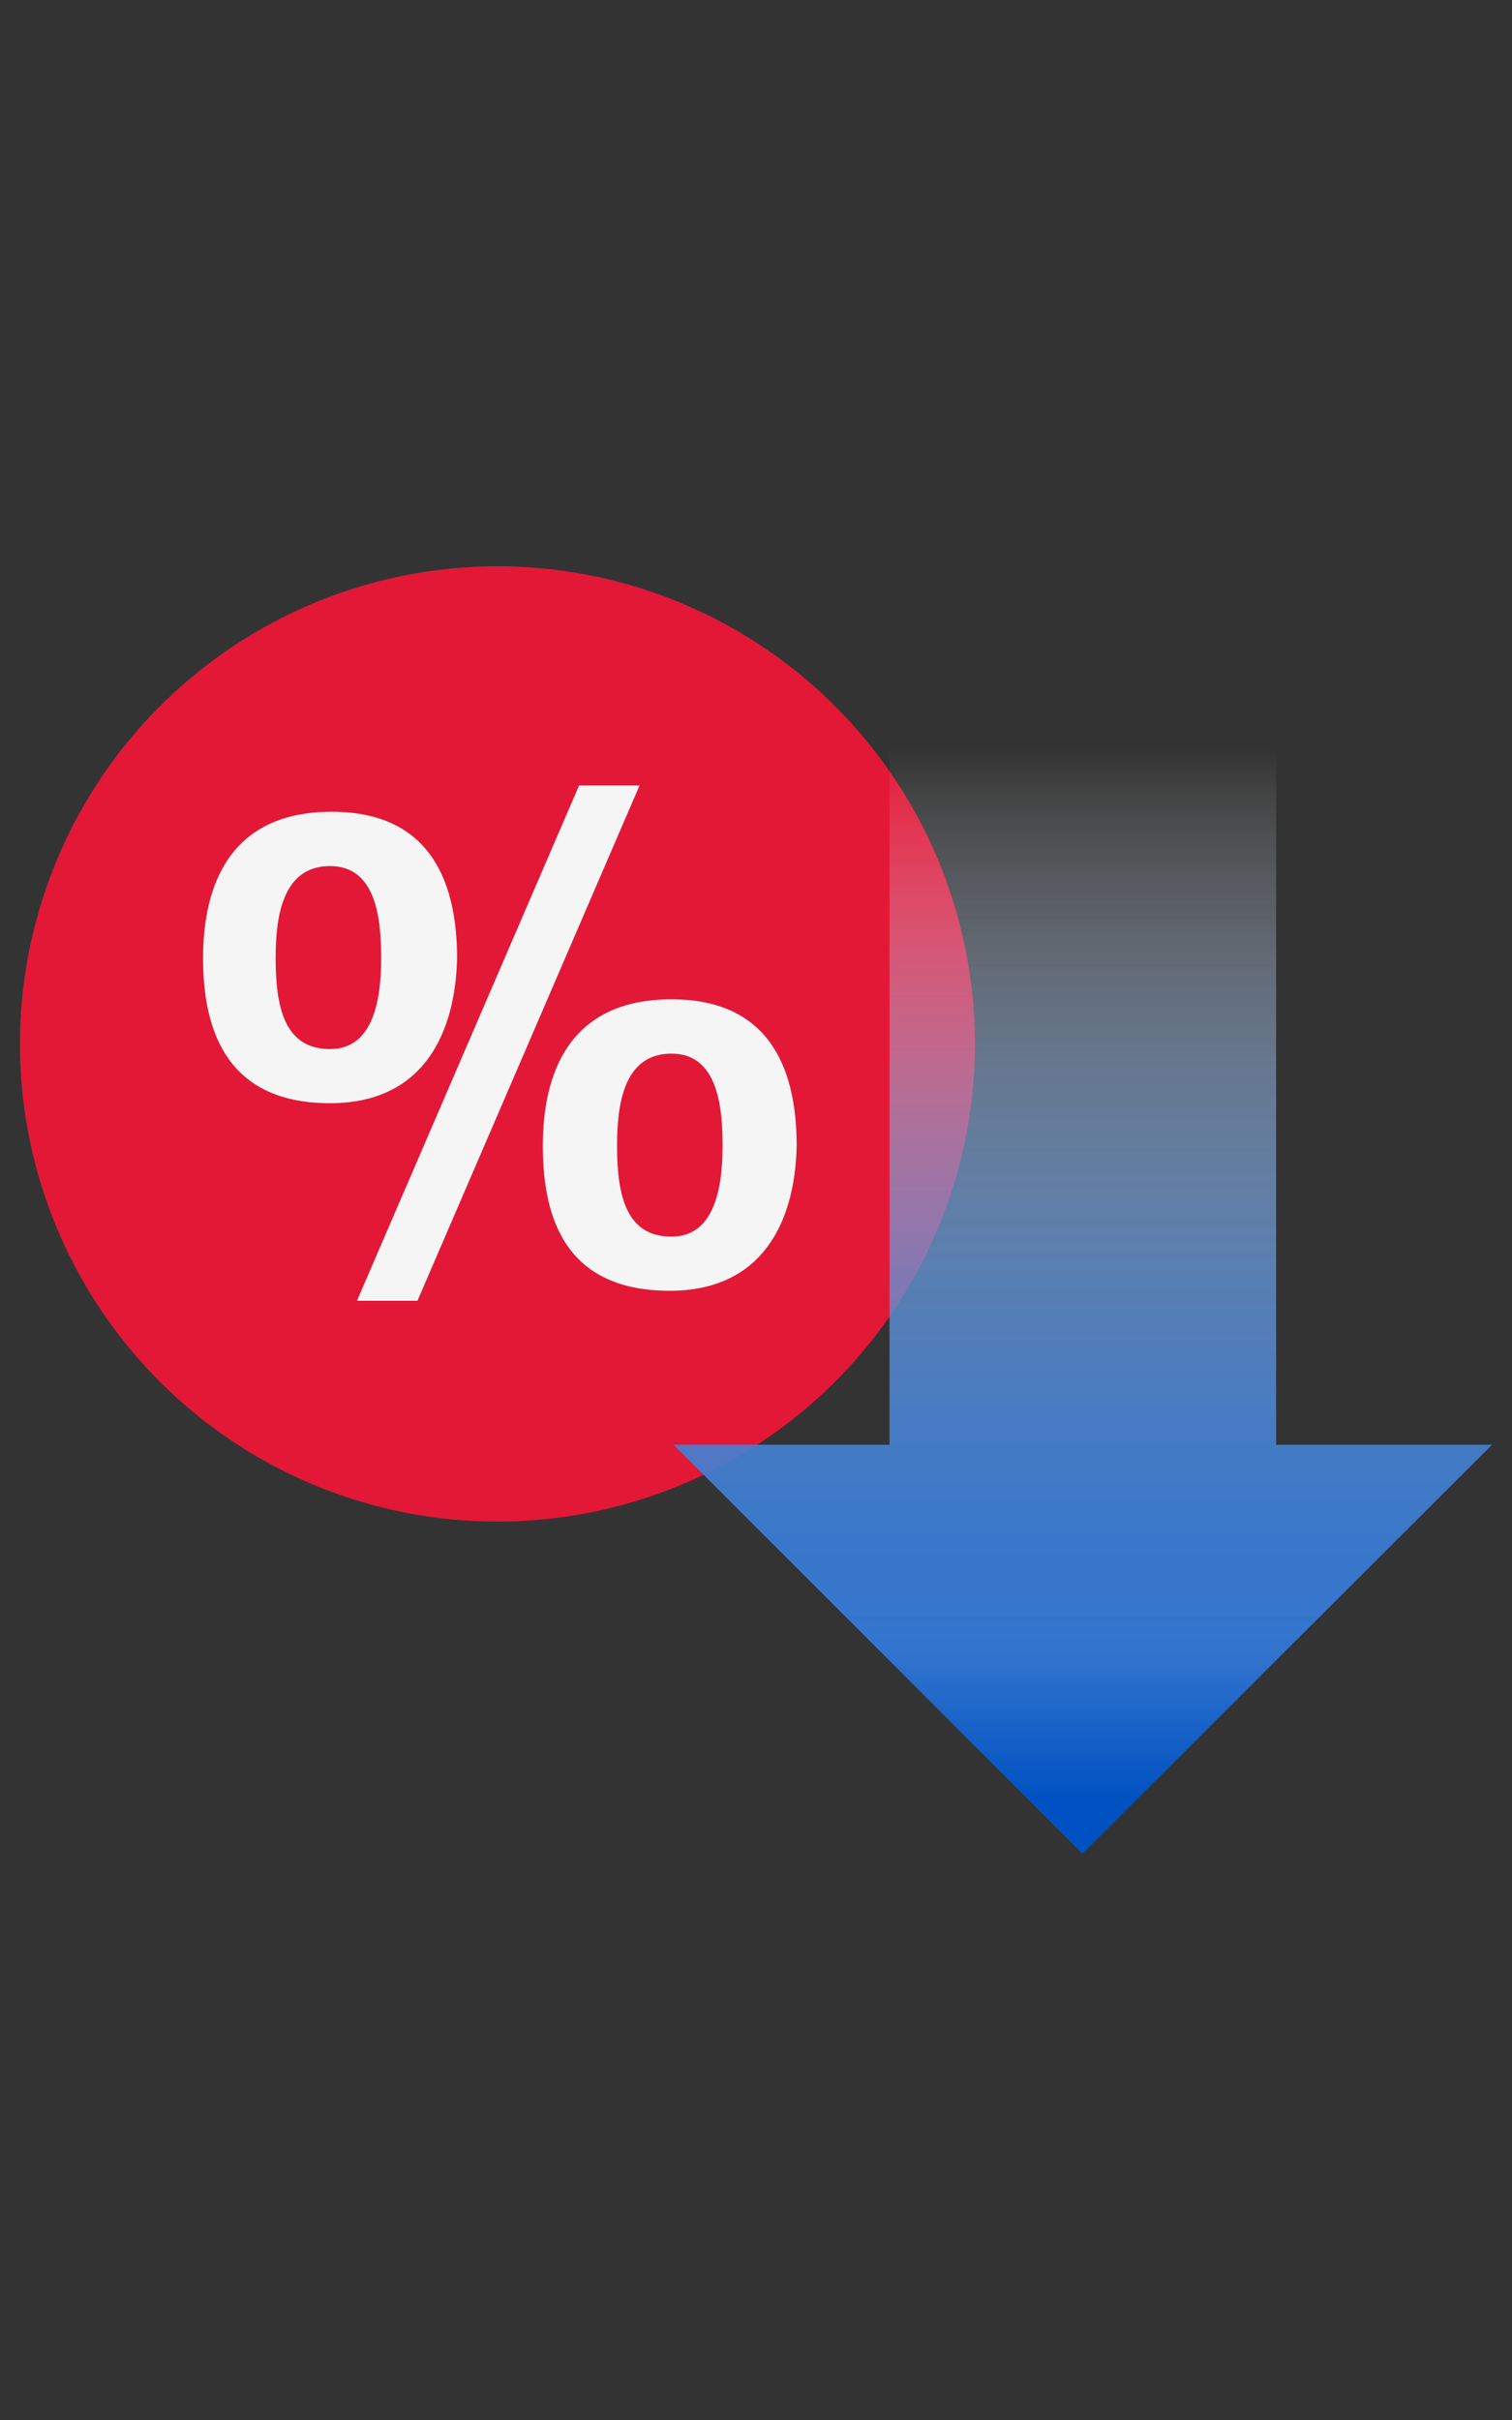 <svg id="e2f219d9-24f3-4630-9eeb-883a164b5afc" data-name="% Decrease" xmlns="http://www.w3.org/2000/svg" xmlns:xlink="http://www.w3.org/1999/xlink" width="100" height="160" viewBox="0 0 100 160"><rect x="0" y="0" width="100" height="160" fill="#333333" stroke="none"/><defs><linearGradient id="bf036f91-1cbb-4c63-9e61-a0b017fb1ec9" x1="71.61" y1="120.29" x2="71.61" y2="49.48" gradientUnits="userSpaceOnUse"><stop offset="0" stop-color="#0052c2"/><stop offset="0.02" stop-color="#0052c2"/><stop offset="0.16" stop-color="#3375ce"/><stop offset="0.25" stop-color="#3979cf" stop-opacity="0.97"/><stop offset="0.37" stop-color="#4883d3" stop-opacity="0.9"/><stop offset="0.5" stop-color="#6395d9" stop-opacity="0.77"/><stop offset="0.65" stop-color="#87aee2" stop-opacity="0.59"/><stop offset="0.8" stop-color="#b6cded" stop-opacity="0.36"/><stop offset="0.96" stop-color="#eef4fb" stop-opacity="0.08"/><stop offset="1" stop-color="#fff" stop-opacity="0"/></linearGradient></defs><title>20211116-what-is-apr</title><path d="M33,37.44A31.58,31.58,0,1,1,1.32,69,31.6,31.6,0,0,1,33,37.44" style="fill:#e31837;fill-rule:evenodd"/><path d="M21.83,72.94c-6.66,0-8.4-4.57-8.4-9.58,0-4.79,1.74-9.69,8.51-9.69s8.29,5,8.29,9.69c-.11,4.9-2.19,9.58-8.4,9.58m0-15.68c-3.17,0-3.6,3.38-3.6,6.1,0,3.37.65,6,3.6,6,2.72,0,3.38-2.94,3.38-6,0-2.62-.33-6.1-3.38-6.1M27.61,86h-4L38.3,51.93h4Zm16.69-.66c-6.66,0-8.4-4.46-8.4-9.58,0-4.79,1.74-9.69,8.51-9.69s8.28,5,8.28,9.69c-.1,4.9-2.18,9.58-8.39,9.58m.11-15.68c-3.17,0-3.6,3.38-3.6,6.1,0,3.38.65,6,3.6,6,2.72,0,3.38-2.94,3.38-6,0-2.61-.33-6.1-3.38-6.1" style="fill:#f5f5f5;fill-rule:evenodd"/><polygon points="44.55 95.52 71.59 122.56 71.59 122.56 98.68 95.52 98.68 95.52 86.08 95.52 84.4 95.52 84.4 46.3 58.83 46.3 58.83 95.52 44.55 95.52" style="fill:url(#bf036f91-1cbb-4c63-9e61-a0b017fb1ec9)"/></svg>
